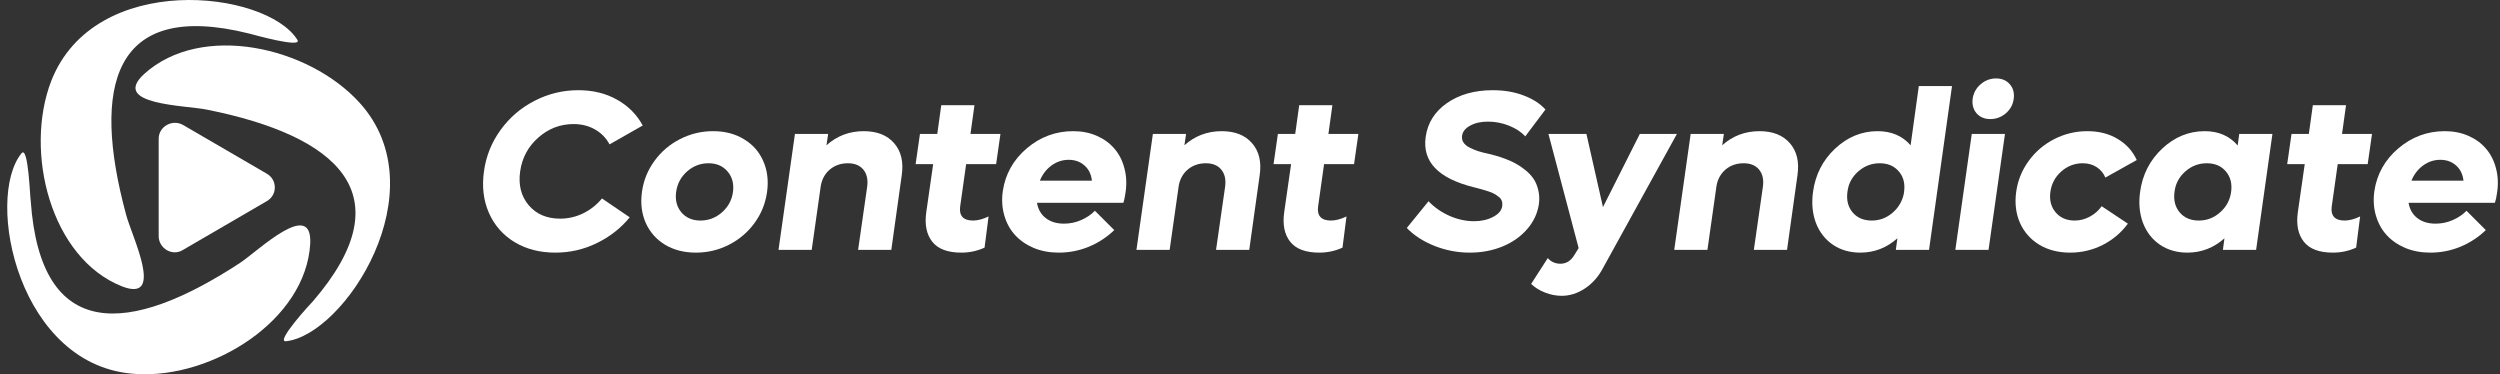 <svg xmlns="http://www.w3.org/2000/svg" width="334" height="50" viewBox="0 0 334 50" fill="none"><rect x="0" y="0" width="334" height="50" fill="#333333" stroke="none"/><path d="M4.108 26.871C5.431 45.795 17.334 44.777 32.087 35.112C34.529 33.484 41.752 26.464 41.447 32.568C40.837 42.844 28.323 50.577 18.25 49.966C2.48 49.152 -2.098 26.566 2.887 20.461C3.803 19.444 4.006 26.464 4.108 26.871Z" fill="white"></path><path d="M33.307 4.487C14.994 -0.091 12.247 11.609 16.825 28.6C17.537 31.449 22.116 40.504 16.316 38.266C6.753 34.501 3.192 20.257 6.854 10.795C12.654 -3.957 35.546 -1.312 39.717 5.301C40.531 6.522 33.714 4.589 33.307 4.487Z" fill="white"></path><path d="M41.853 40.199C54.164 25.853 44.906 18.121 27.711 14.661C24.863 14.051 14.688 14.051 19.267 9.879C26.897 2.961 41.243 6.217 48.06 13.746C58.641 25.446 46.025 44.777 38.191 45.591C36.766 45.693 41.548 40.504 41.853 40.199Z" fill="white"></path><path d="M35.648 23.208L24.456 16.696C23.032 15.882 21.2 16.9 21.2 18.528V31.551C21.2 33.179 23.032 34.298 24.456 33.382L35.648 26.871C37.072 26.057 37.072 24.022 35.648 23.208Z" fill="white"></path><path d="M74.195 33.751C72.119 33.751 70.299 33.282 68.737 32.342C67.184 31.393 66.042 30.088 65.311 28.426C64.589 26.765 64.371 24.921 64.658 22.894C64.935 20.867 65.671 19.027 66.868 17.376C68.064 15.715 69.577 14.415 71.407 13.475C73.236 12.526 75.189 12.051 77.266 12.051C79.214 12.051 80.934 12.471 82.427 13.312C83.921 14.143 85.068 15.294 85.868 16.768L81.434 19.289C80.989 18.449 80.346 17.786 79.505 17.302C78.665 16.817 77.706 16.575 76.628 16.575C74.848 16.575 73.276 17.178 71.911 18.385C70.556 19.581 69.751 21.084 69.493 22.894C69.236 24.703 69.617 26.211 70.635 27.418C71.654 28.614 73.053 29.212 74.833 29.212C75.911 29.212 76.939 28.975 77.918 28.5C78.897 28.016 79.733 27.353 80.425 26.513L84.133 29.034C82.927 30.498 81.453 31.65 79.713 32.49C77.983 33.331 76.143 33.751 74.195 33.751Z" fill="white"></path><path d="M97.394 32.698C96.019 33.4 94.546 33.751 92.973 33.751C91.401 33.751 90.027 33.4 88.85 32.698C87.683 31.986 86.823 31.012 86.269 29.776C85.725 28.54 85.557 27.161 85.765 25.638C85.972 24.125 86.526 22.75 87.426 21.514C88.326 20.268 89.463 19.294 90.838 18.592C92.222 17.88 93.7 17.524 95.272 17.524C96.845 17.524 98.214 17.88 99.381 18.592C100.558 19.294 101.418 20.263 101.962 21.5C102.516 22.735 102.689 24.115 102.481 25.638C102.273 27.151 101.72 28.53 100.82 29.776C99.92 31.012 98.778 31.986 97.394 32.698ZM93.582 29.465C94.669 29.465 95.628 29.099 96.459 28.367C97.29 27.635 97.779 26.726 97.927 25.638C98.066 24.54 97.824 23.63 97.201 22.909C96.578 22.177 95.732 21.811 94.664 21.811C93.576 21.811 92.617 22.177 91.787 22.909C90.966 23.64 90.481 24.55 90.333 25.638C90.185 26.726 90.417 27.635 91.03 28.367C91.653 29.099 92.504 29.465 93.582 29.465Z" fill="white"></path><path d="M115.4 17.524C117.18 17.524 118.535 18.063 119.464 19.141C120.394 20.209 120.73 21.633 120.473 23.413L119.079 33.38H114.644L115.86 24.911C115.979 23.972 115.806 23.22 115.341 22.656C114.876 22.093 114.189 21.811 113.279 21.811C112.35 21.811 111.554 22.083 110.891 22.627C110.238 23.171 109.828 23.897 109.66 24.807L108.444 33.38H104.009L106.204 17.895H110.639L110.416 19.408C111.821 18.152 113.482 17.524 115.4 17.524Z" fill="white"></path><path d="M129.076 21.93L128.275 27.61C128.196 28.204 128.3 28.664 128.586 28.99C128.883 29.306 129.348 29.465 129.981 29.465C130.623 29.465 131.321 29.282 132.072 28.916L131.538 33.084C130.559 33.529 129.526 33.751 128.438 33.751C126.619 33.751 125.323 33.267 124.552 32.298C123.781 31.319 123.514 29.999 123.751 28.337L124.671 21.93H122.327L122.906 17.895H125.219L125.753 14.053H130.188L129.654 17.895H133.659L133.081 21.93H129.076Z" fill="white"></path><path d="M143.389 17.524C144.536 17.524 145.585 17.732 146.534 18.147C147.483 18.563 148.264 19.131 148.877 19.853C149.5 20.565 149.945 21.43 150.212 22.449C150.489 23.457 150.544 24.54 150.375 25.697C150.286 26.33 150.188 26.795 150.079 27.091H138.539C138.687 27.962 139.078 28.644 139.711 29.138C140.354 29.633 141.164 29.88 142.143 29.88C142.964 29.88 143.74 29.717 144.472 29.39C145.204 29.064 145.807 28.654 146.282 28.159L148.863 30.74C147.884 31.689 146.751 32.431 145.466 32.965C144.19 33.489 142.85 33.751 141.446 33.751C140.23 33.751 139.118 33.544 138.109 33.128C137.11 32.703 136.28 32.13 135.617 31.408C134.955 30.686 134.475 29.816 134.178 28.797C133.882 27.779 133.812 26.696 133.971 25.549C134.307 23.265 135.375 21.356 137.174 19.823C138.974 18.291 141.046 17.524 143.389 17.524ZM144.887 22.108C144.324 21.603 143.622 21.351 142.781 21.351C141.941 21.351 141.174 21.603 140.482 22.108C139.79 22.612 139.271 23.289 138.925 24.14H145.881C145.782 23.279 145.451 22.602 144.887 22.108Z" fill="white"></path><path d="M163.22 17.524C165 17.524 166.355 18.063 167.285 19.141C168.214 20.209 168.55 21.633 168.293 23.413L166.899 33.38H162.464L163.68 24.911C163.799 23.972 163.626 23.22 163.161 22.656C162.696 22.093 162.009 21.811 161.099 21.811C160.17 21.811 159.374 22.083 158.711 22.627C158.059 23.171 157.648 23.897 157.48 24.807L156.264 33.38H151.829L154.024 17.895H158.459L158.237 19.408C159.641 18.152 161.302 17.524 163.22 17.524Z" fill="white"></path><path d="M176.896 21.93L176.095 27.61C176.016 28.204 176.12 28.664 176.407 28.99C176.703 29.306 177.168 29.465 177.801 29.465C178.444 29.465 179.141 29.282 179.892 28.916L179.358 33.084C178.379 33.529 177.346 33.751 176.258 33.751C174.439 33.751 173.143 33.267 172.372 32.298C171.601 31.319 171.334 29.999 171.571 28.337L172.491 21.93H170.147L170.726 17.895H173.04L173.574 14.053H178.009L177.475 17.895H181.479L180.901 21.93H176.896Z" fill="white"></path><path d="M196.356 33.751C194.745 33.751 193.182 33.455 191.669 32.861C190.156 32.258 188.915 31.457 187.946 30.458L190.854 26.884C191.605 27.685 192.53 28.332 193.627 28.827C194.725 29.311 195.827 29.554 196.935 29.554C197.904 29.554 198.754 29.361 199.486 28.975C200.228 28.59 200.633 28.095 200.702 27.492C200.732 27.255 200.712 27.042 200.643 26.854C200.584 26.656 200.455 26.478 200.257 26.32C200.06 26.162 199.867 26.028 199.679 25.92C199.491 25.801 199.209 25.682 198.834 25.564C198.458 25.445 198.151 25.351 197.914 25.282C197.677 25.213 197.321 25.119 196.846 25C192.139 23.823 190.013 21.593 190.468 18.311C190.725 16.432 191.674 14.919 193.316 13.772C194.967 12.625 197.004 12.051 199.427 12.051C200.979 12.051 202.364 12.289 203.58 12.763C204.806 13.228 205.77 13.851 206.472 14.632L203.773 18.221C203.249 17.638 202.532 17.163 201.622 16.798C200.722 16.432 199.778 16.249 198.789 16.249C197.85 16.249 197.059 16.427 196.416 16.783C195.773 17.129 195.412 17.579 195.333 18.133C195.284 18.459 195.343 18.756 195.511 19.023C195.689 19.289 195.956 19.517 196.312 19.705C196.678 19.893 197.054 20.051 197.439 20.179C197.835 20.308 198.295 20.427 198.819 20.535C199.165 20.614 199.491 20.698 199.798 20.788C200.114 20.867 200.534 21.005 201.058 21.203C201.582 21.391 202.047 21.598 202.453 21.826C202.868 22.043 203.303 22.335 203.758 22.701C204.213 23.057 204.584 23.448 204.87 23.873C205.157 24.288 205.37 24.792 205.508 25.386C205.657 25.969 205.686 26.597 205.597 27.269C205.409 28.525 204.875 29.652 203.995 30.651C203.125 31.64 202.023 32.406 200.688 32.95C199.353 33.484 197.909 33.751 196.356 33.751Z" fill="white"></path><path d="M219.08 17.895H224.034L214.126 35.872C213.523 36.999 212.727 37.889 211.738 38.542C210.749 39.195 209.716 39.521 208.638 39.521C207.906 39.521 207.169 39.378 206.428 39.091C205.686 38.804 205.063 38.419 204.559 37.934L206.784 34.478C207.219 34.982 207.783 35.234 208.475 35.234C209.246 35.234 209.864 34.849 210.329 34.078L210.907 33.143L206.873 17.895H211.946L214.156 27.67L219.08 17.895Z" fill="white"></path><path d="M235.07 17.524C236.849 17.524 238.204 18.063 239.134 19.141C240.063 20.209 240.399 21.633 240.142 23.413L238.748 33.38H234.313L235.529 24.911C235.648 23.972 235.475 23.22 235.01 22.656C234.545 22.093 233.858 21.811 232.948 21.811C232.019 21.811 231.223 22.083 230.56 22.627C229.908 23.171 229.497 23.897 229.329 24.807L228.113 33.38H223.678L225.873 17.895H230.308L230.086 19.408C231.49 18.152 233.151 17.524 235.07 17.524Z" fill="white"></path><path d="M256.354 11.502H260.789L257.719 33.38H253.284L253.492 31.838C252.058 33.113 250.406 33.751 248.538 33.751C247.143 33.751 245.922 33.4 244.874 32.698C243.836 31.986 243.079 31.012 242.604 29.776C242.14 28.53 242.011 27.151 242.219 25.638C242.535 23.334 243.519 21.406 245.171 19.853C246.832 18.301 248.725 17.524 250.851 17.524C252.691 17.524 254.159 18.152 255.257 19.408L256.354 11.502ZM250.065 29.465C251.094 29.465 252.008 29.128 252.809 28.456C253.62 27.774 254.134 26.913 254.352 25.875L254.411 25.386C254.5 24.347 254.233 23.492 253.61 22.82C252.997 22.147 252.172 21.811 251.133 21.811C250.046 21.811 249.086 22.177 248.256 22.909C247.425 23.64 246.945 24.55 246.817 25.638C246.669 26.735 246.901 27.65 247.514 28.382C248.127 29.104 248.978 29.465 250.065 29.465Z" fill="white"></path><path d="M265.906 15.908C265.135 15.908 264.522 15.65 264.067 15.136C263.622 14.612 263.449 13.96 263.548 13.178C263.667 12.407 264.023 11.764 264.616 11.25C265.219 10.736 265.906 10.479 266.678 10.479C267.449 10.479 268.057 10.736 268.502 11.25C268.957 11.764 269.135 12.407 269.036 13.178C268.937 13.96 268.586 14.612 267.983 15.136C267.38 15.65 266.688 15.908 265.906 15.908ZM261.234 33.38L263.429 17.895H267.864L265.669 33.38H261.234Z" fill="white"></path><path d="M276.571 33.751C274.999 33.751 273.624 33.4 272.448 32.698C271.281 31.986 270.421 31.012 269.867 29.776C269.323 28.54 269.155 27.161 269.362 25.638C269.57 24.125 270.124 22.75 271.024 21.514C271.924 20.268 273.061 19.294 274.435 18.592C275.82 17.88 277.298 17.524 278.87 17.524C280.423 17.524 281.772 17.87 282.919 18.563C284.076 19.245 284.927 20.184 285.471 21.381L281.273 23.724C281.036 23.141 280.65 22.676 280.116 22.33C279.592 21.984 278.974 21.811 278.262 21.811C277.174 21.811 276.215 22.177 275.385 22.909C274.564 23.64 274.079 24.55 273.931 25.638C273.783 26.726 274.015 27.635 274.628 28.367C275.251 29.099 276.101 29.465 277.179 29.465C277.891 29.465 278.564 29.291 279.196 28.945C279.839 28.599 280.368 28.135 280.784 27.551L284.284 29.88C283.394 31.086 282.272 32.036 280.917 32.728C279.562 33.41 278.114 33.751 276.571 33.751Z" fill="white"></path><path d="M299.161 17.895H303.596L301.416 33.38H296.981L297.188 31.838C295.755 33.113 294.103 33.751 292.234 33.751C290.84 33.751 289.619 33.4 288.571 32.698C287.532 31.986 286.776 31.012 286.301 29.776C285.837 28.53 285.708 27.151 285.916 25.638C286.232 23.334 287.216 21.406 288.867 19.853C290.529 18.301 292.422 17.524 294.548 17.524C296.397 17.524 297.866 18.162 298.953 19.438L299.161 17.895ZM293.762 29.465C294.84 29.465 295.789 29.099 296.61 28.367C297.441 27.635 297.93 26.726 298.078 25.638C298.227 24.54 297.994 23.63 297.381 22.909C296.768 22.177 295.918 21.811 294.83 21.811C293.742 21.811 292.783 22.177 291.953 22.909C291.122 23.64 290.642 24.55 290.514 25.638C290.365 26.735 290.598 27.65 291.211 28.382C291.824 29.104 292.674 29.465 293.762 29.465Z" fill="white"></path><path d="M312.318 21.93L311.517 27.61C311.438 28.204 311.541 28.664 311.828 28.99C312.125 29.306 312.59 29.465 313.222 29.465C313.865 29.465 314.562 29.282 315.314 28.916L314.78 33.084C313.801 33.529 312.768 33.751 311.68 33.751C309.86 33.751 308.565 33.267 307.794 32.298C307.022 31.319 306.755 29.999 306.993 28.337L307.912 21.93H305.569L306.147 17.895H308.461L308.995 14.053H313.43L312.896 17.895H316.901L316.322 21.93H312.318Z" fill="white"></path><path d="M326.631 17.524C327.778 17.524 328.826 17.732 329.776 18.147C330.725 18.563 331.506 19.131 332.119 19.853C332.742 20.565 333.187 21.43 333.454 22.449C333.731 23.457 333.785 24.54 333.617 25.697C333.528 26.33 333.429 26.795 333.321 27.091H321.781C321.929 27.962 322.32 28.644 322.953 29.138C323.595 29.633 324.406 29.88 325.385 29.88C326.206 29.88 326.982 29.717 327.714 29.39C328.446 29.064 329.049 28.654 329.523 28.159L332.104 30.74C331.125 31.689 329.993 32.431 328.708 32.965C327.432 33.489 326.092 33.751 324.688 33.751C323.472 33.751 322.359 33.544 321.351 33.128C320.352 32.703 319.521 32.13 318.859 31.408C318.196 30.686 317.717 29.816 317.42 28.797C317.123 27.779 317.054 26.696 317.212 25.549C317.549 23.265 318.617 21.356 320.416 19.823C322.216 18.291 324.288 17.524 326.631 17.524ZM328.129 22.108C327.566 21.603 326.863 21.351 326.023 21.351C325.182 21.351 324.416 21.603 323.724 22.108C323.032 22.612 322.513 23.289 322.167 24.14H329.123C329.024 23.279 328.693 22.602 328.129 22.108Z" fill="white"></path></svg>